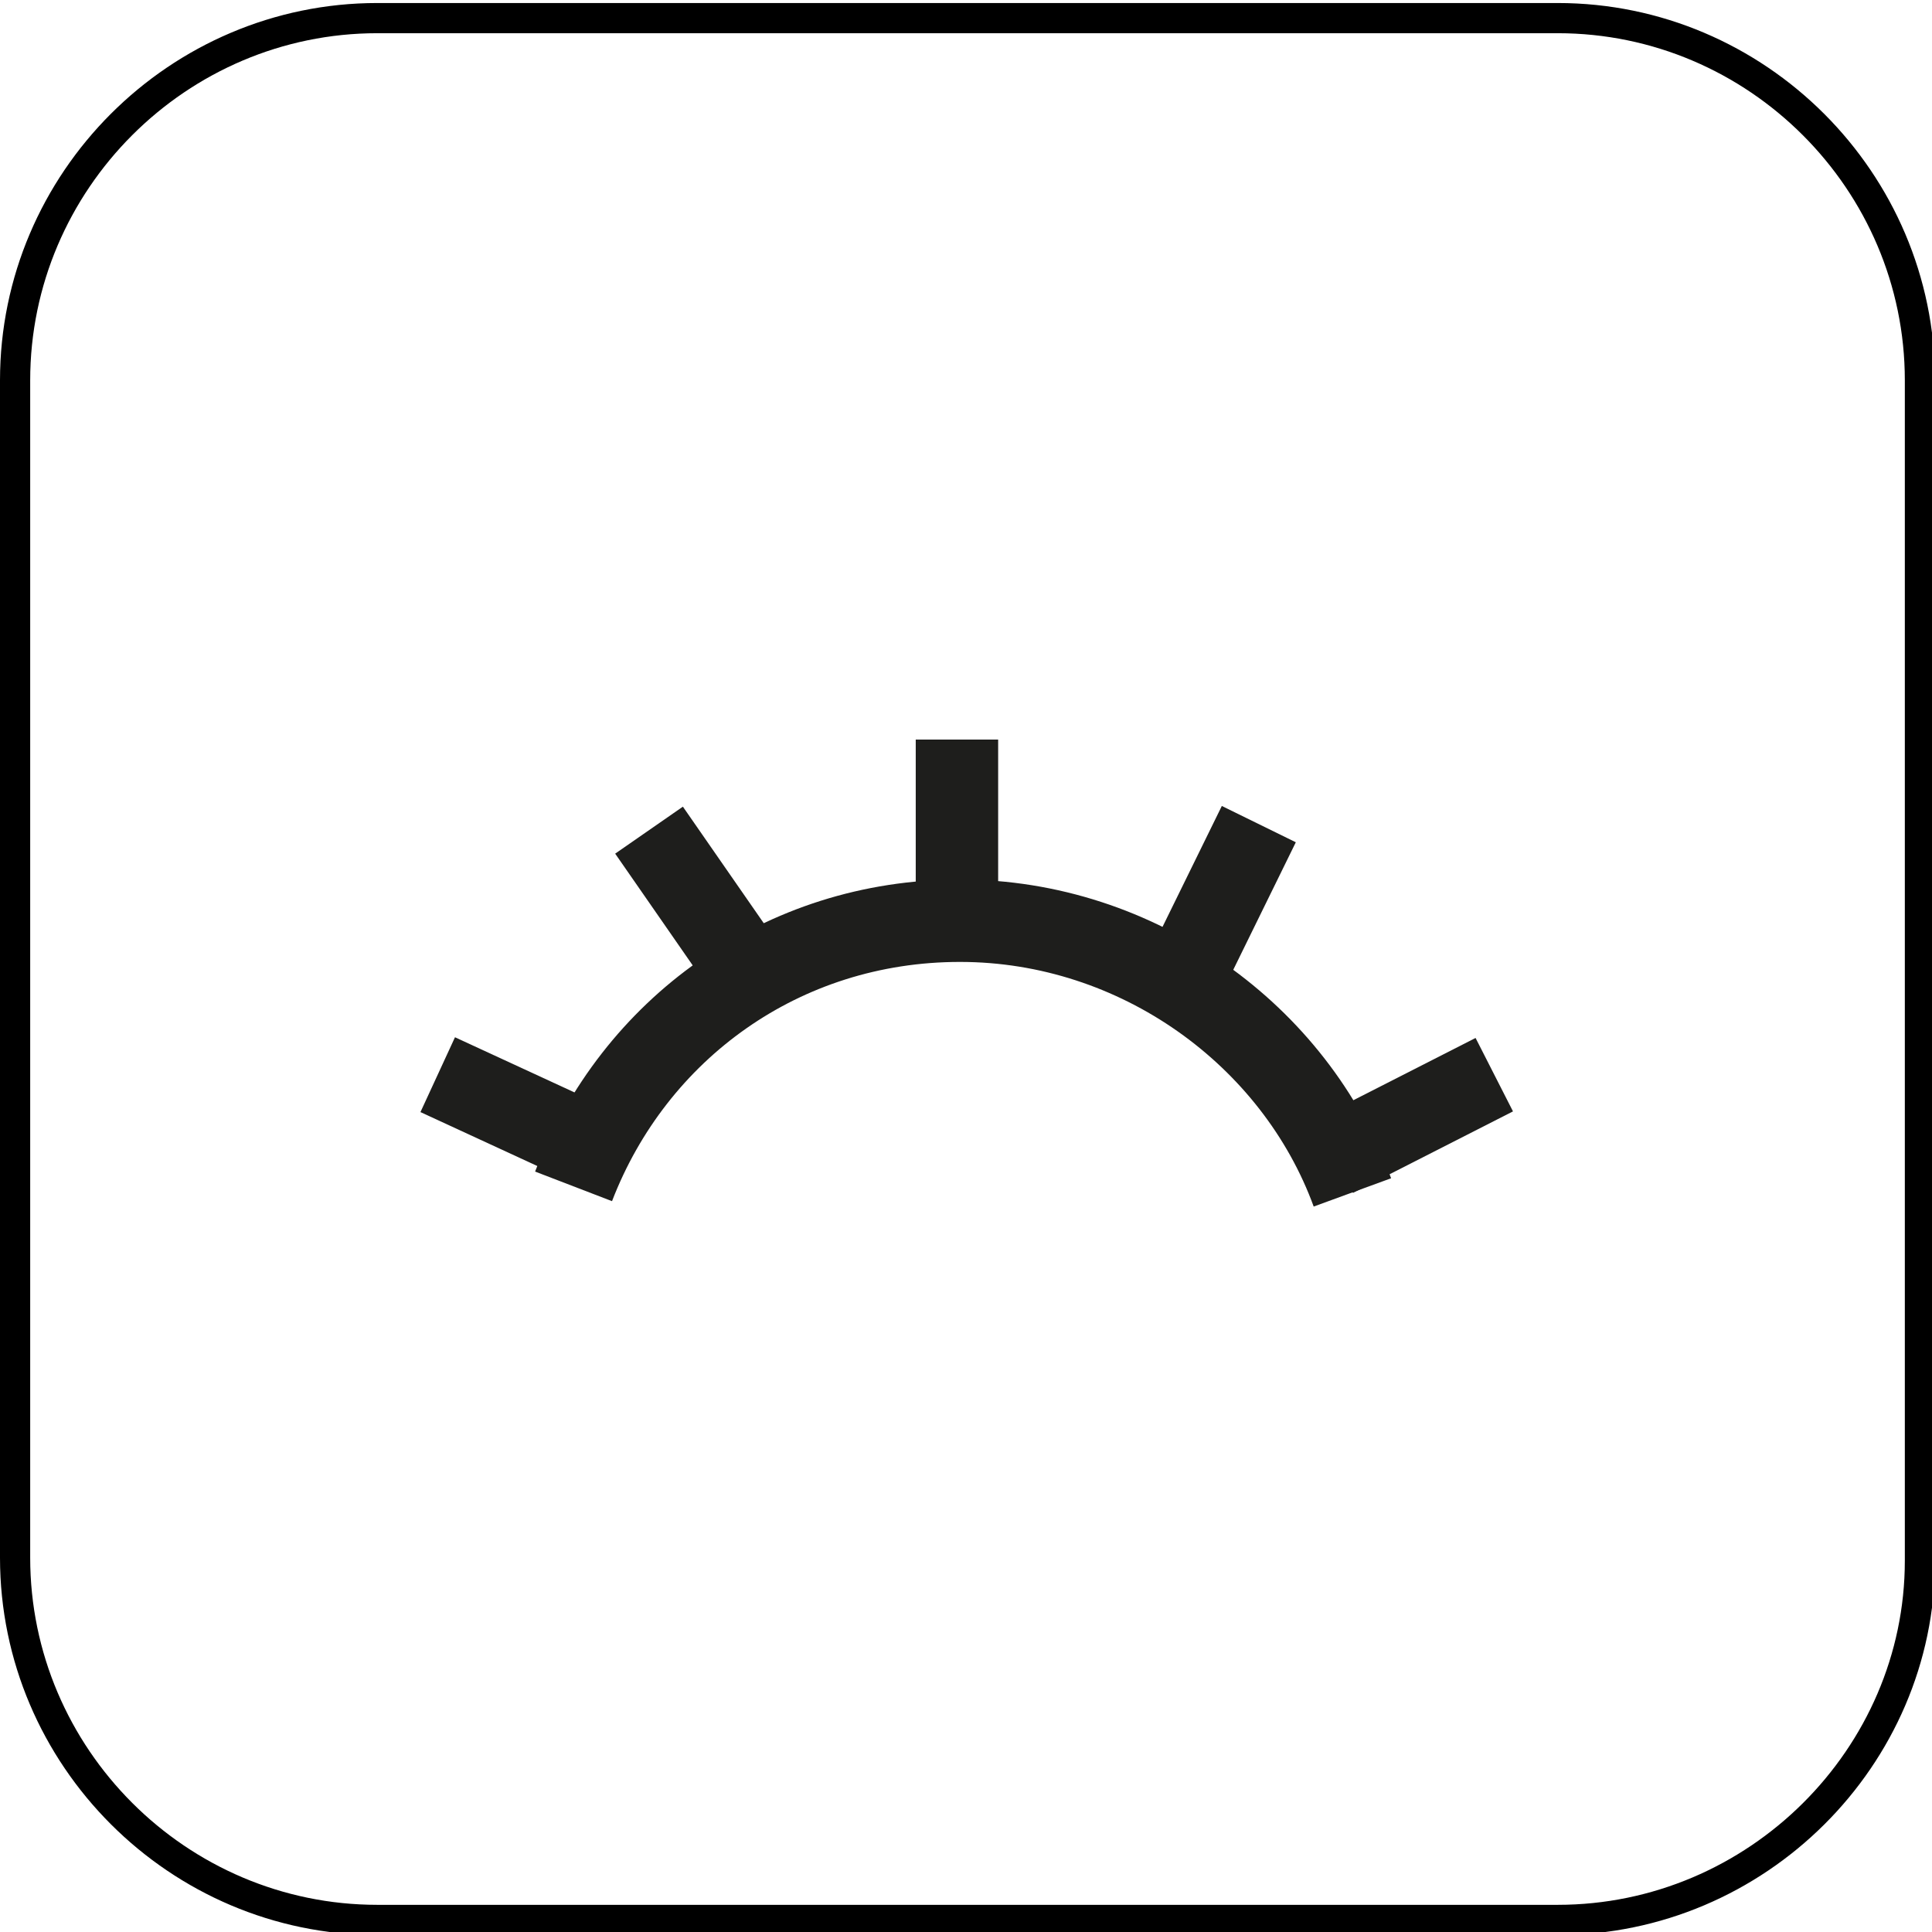 <?xml version="1.0" encoding="utf-8"?>
<!-- Generator: Adobe Illustrator 25.2.1, SVG Export Plug-In . SVG Version: 6.00 Build 0)  -->
<svg version="1.1" id="Layer_1" xmlns="http://www.w3.org/2000/svg" xmlns:xlink="http://www.w3.org/1999/xlink" x="0px" y="0px"
	 viewBox="0 0 64 64" style="enable-background:new 0 0 64 64;" xml:space="preserve">
<style type="text/css">
	.st0{fill:none;stroke:#1E1E1C;stroke-width:1.417;stroke-miterlimit:10;}
	.st1{fill:none;stroke:#000000;stroke-miterlimit:10;}
	.st2{fill:none;stroke:#1E1E1C;stroke-width:2.73;stroke-linejoin:bevel;stroke-miterlimit:10;}
</style>
<path class="st0" d="M63.5,32"/>
<path class="st1" d="M51.6,63.6H12.5c-6.6,0-12-5.4-12-12v-39c0-6.6,5.4-12,12-12h39.1c6.6,0,12,5.4,12,12v39.1
	C63.6,58.2,58.2,63.6,51.6,63.6z"/>
<path class="st2" d="M44.8,39.5c-1.9-5.2-7.1-9-13-9c-5.9,0-10.8,3.6-12.8,8.8"/>
<line class="st2" x1="21.5" y1="27.5" x2="24.9" y2="32.4"/>
<line class="st2" x1="31.7" y1="24.5" x2="31.7" y2="30.5"/>
<line class="st2" x1="41.7" y1="27.3" x2="39.1" y2="32.6"/>
<line class="st2" x1="49.5" y1="35.6" x2="44.2" y2="38.3"/>
<line class="st2" x1="19.7" y1="38" x2="14.5" y2="35.6"/>
</svg>
